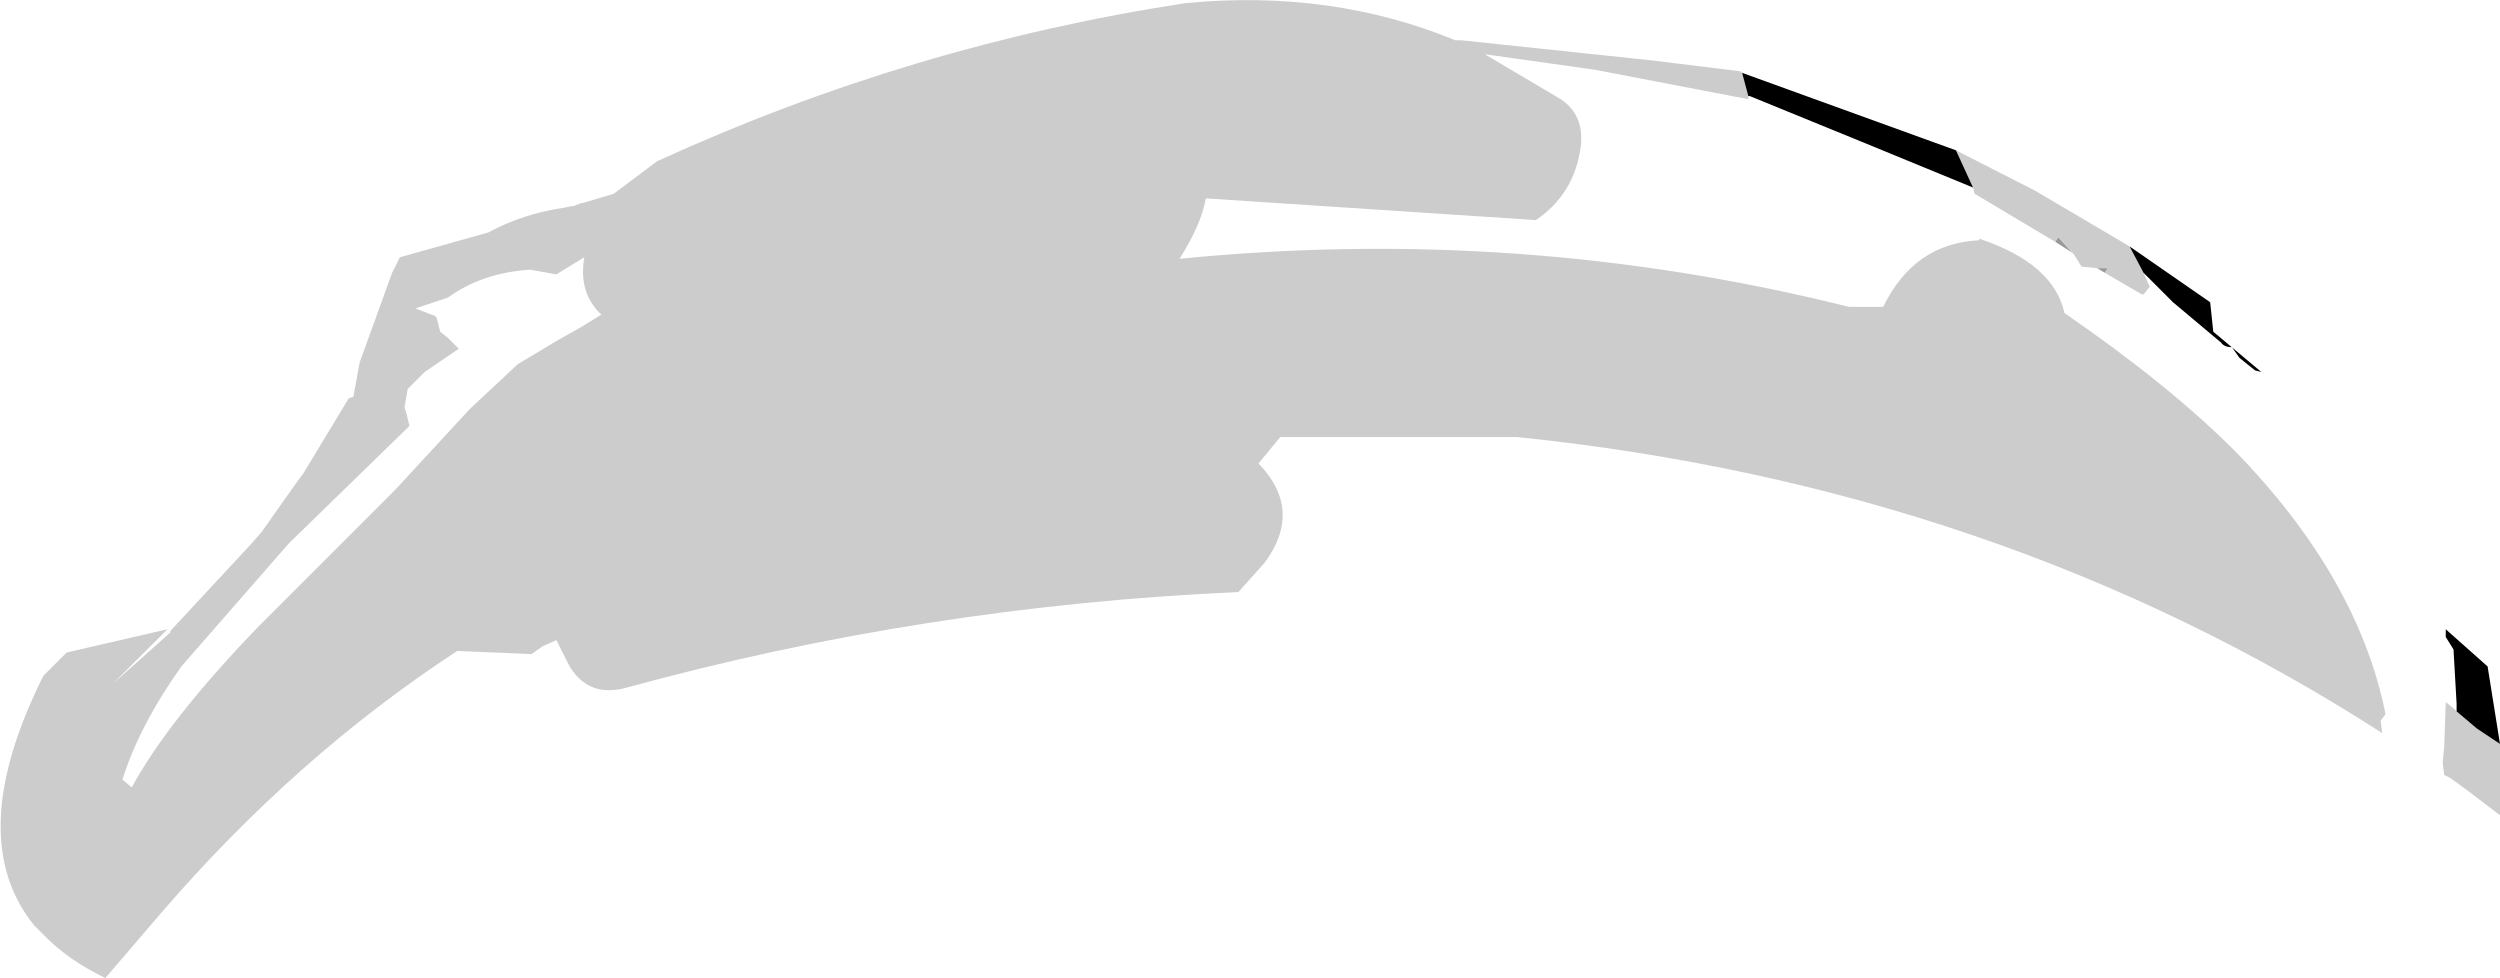 <?xml version="1.0" encoding="UTF-8" standalone="no"?>
<svg xmlns:xlink="http://www.w3.org/1999/xlink" height="31.55px" width="80.65px" xmlns="http://www.w3.org/2000/svg">
  <g transform="matrix(1.0, 0.0, 0.0, 1.0, 20.65, 103.3)">
    <path d="M47.25 -94.5 L47.0 -94.65 47.35 -94.65 47.25 -94.5 M46.2 -95.15 L45.65 -95.5 45.75 -95.65 46.2 -95.15 M35.75 -100.2 L35.75 -100.1 35.75 -100.2 M-7.45 -89.55 L-7.45 -89.6 -7.45 -89.55" fill="#999999" fill-rule="evenodd" stroke="none"/>
    <path d="M35.75 -100.1 L30.8 -101.05 27.25 -101.55 29.7 -100.1 Q30.45 -99.6 30.35 -98.6 30.15 -97.05 28.9 -96.2 L18.25 -96.9 Q18.1 -96.05 17.4 -94.95 28.4 -96.05 39.0 -93.4 L40.1 -93.4 Q41.1 -95.45 43.2 -95.55 L43.2 -95.6 Q45.6 -94.8 45.95 -93.2 49.3 -90.9 51.45 -88.75 55.4 -84.7 56.3 -80.3 L56.3 -80.25 56.15 -80.05 56.2 -79.65 Q43.85 -87.6 28.3 -89.2 L20.65 -89.2 19.95 -88.35 Q21.4 -86.85 20.15 -85.15 L19.3 -84.2 Q9.15 -83.75 -0.5 -81.1 -1.7 -80.8 -2.3 -81.85 L-2.7 -82.65 -3.15 -82.45 -3.5 -82.2 -5.9 -82.3 Q-11.1 -78.9 -15.45 -73.85 L-17.25 -71.75 Q-18.4 -72.3 -19.15 -73.05 L-19.55 -73.45 Q-21.85 -76.3 -19.25 -81.5 L-18.5 -82.25 -15.25 -83.0 -17.0 -81.25 -15.15 -82.9 -15.15 -82.95 -12.55 -85.75 -12.2 -86.15 -11.25 -87.5 -10.85 -88.05 -9.4 -90.45 -9.25 -90.5 -9.05 -91.6 -8.0 -94.5 -7.75 -95.0 -4.9 -95.8 Q-3.8 -96.4 -2.45 -96.6 L-2.2 -96.65 -2.15 -96.65 -1.9 -96.75 -1.85 -96.75 -0.85 -97.05 0.55 -98.1 Q8.75 -101.85 17.6 -103.2 22.3 -103.65 26.3 -102.0 L26.5 -102.0 32.65 -101.35 35.5 -101.0 35.55 -100.95 35.75 -100.2 35.75 -100.1 M42.45 -98.45 L45.0 -97.15 47.8 -95.5 48.05 -95.35 48.5 -94.5 48.7 -94.05 48.5 -93.8 48.45 -93.8 47.25 -94.5 47.35 -94.65 47.0 -94.65 46.5 -94.7 46.25 -95.1 46.2 -95.15 45.75 -95.65 45.65 -95.5 43.05 -97.05 43.0 -97.25 42.45 -98.45 M60.0 -79.3 L60.0 -77.0 58.95 -77.8 58.4 -78.2 58.2 -78.3 58.15 -78.7 58.2 -79.2 58.25 -80.65 58.5 -80.45 58.6 -80.35 59.25 -79.8 59.4 -79.7 60.0 -79.3 M-7.45 -89.55 L-11.25 -85.85 -11.35 -85.75 -14.8 -81.8 Q-16.15 -79.9 -16.7 -78.15 L-16.4 -77.9 Q-15.2 -80.1 -12.3 -83.1 L-10.8 -84.6 -9.65 -85.75 -7.9 -87.5 -5.5 -90.1 -3.95 -91.55 -2.7 -92.3 -1.9 -92.75 -1.25 -93.15 Q-2.0 -93.85 -1.8 -95.0 L-2.7 -94.45 -3.55 -94.6 Q-5.1 -94.5 -6.2 -93.7 L-7.25 -93.35 -6.6 -93.1 -6.55 -93.0 -6.5 -92.8 -6.45 -92.6 -6.2 -92.4 -5.85 -92.05 -6.95 -91.3 -7.5 -90.75 -7.6 -90.15 -7.55 -90.0 -7.45 -89.6 -7.45 -89.55" fill="#cccccc" fill-rule="evenodd" stroke="none"/>
    <path d="M35.55 -100.95 L42.45 -98.45 43.0 -97.25 39.35 -98.75 35.8 -100.2 35.75 -100.2 35.55 -100.95 M48.05 -95.35 L50.65 -93.55 50.75 -92.6 52.3 -91.3 52.1 -91.35 51.6 -91.75 51.35 -92.1 Q51.1 -92.1 51.0 -92.25 L49.45 -93.55 48.5 -94.5 48.05 -95.35 M58.6 -80.35 L58.6 -80.6 58.5 -82.35 58.25 -82.75 58.25 -83.0 59.6 -81.8 60.0 -79.3 59.4 -79.7 59.25 -79.8 58.6 -80.35" fill="#000000" fill-rule="evenodd" stroke="none"/>
  </g>
</svg>
